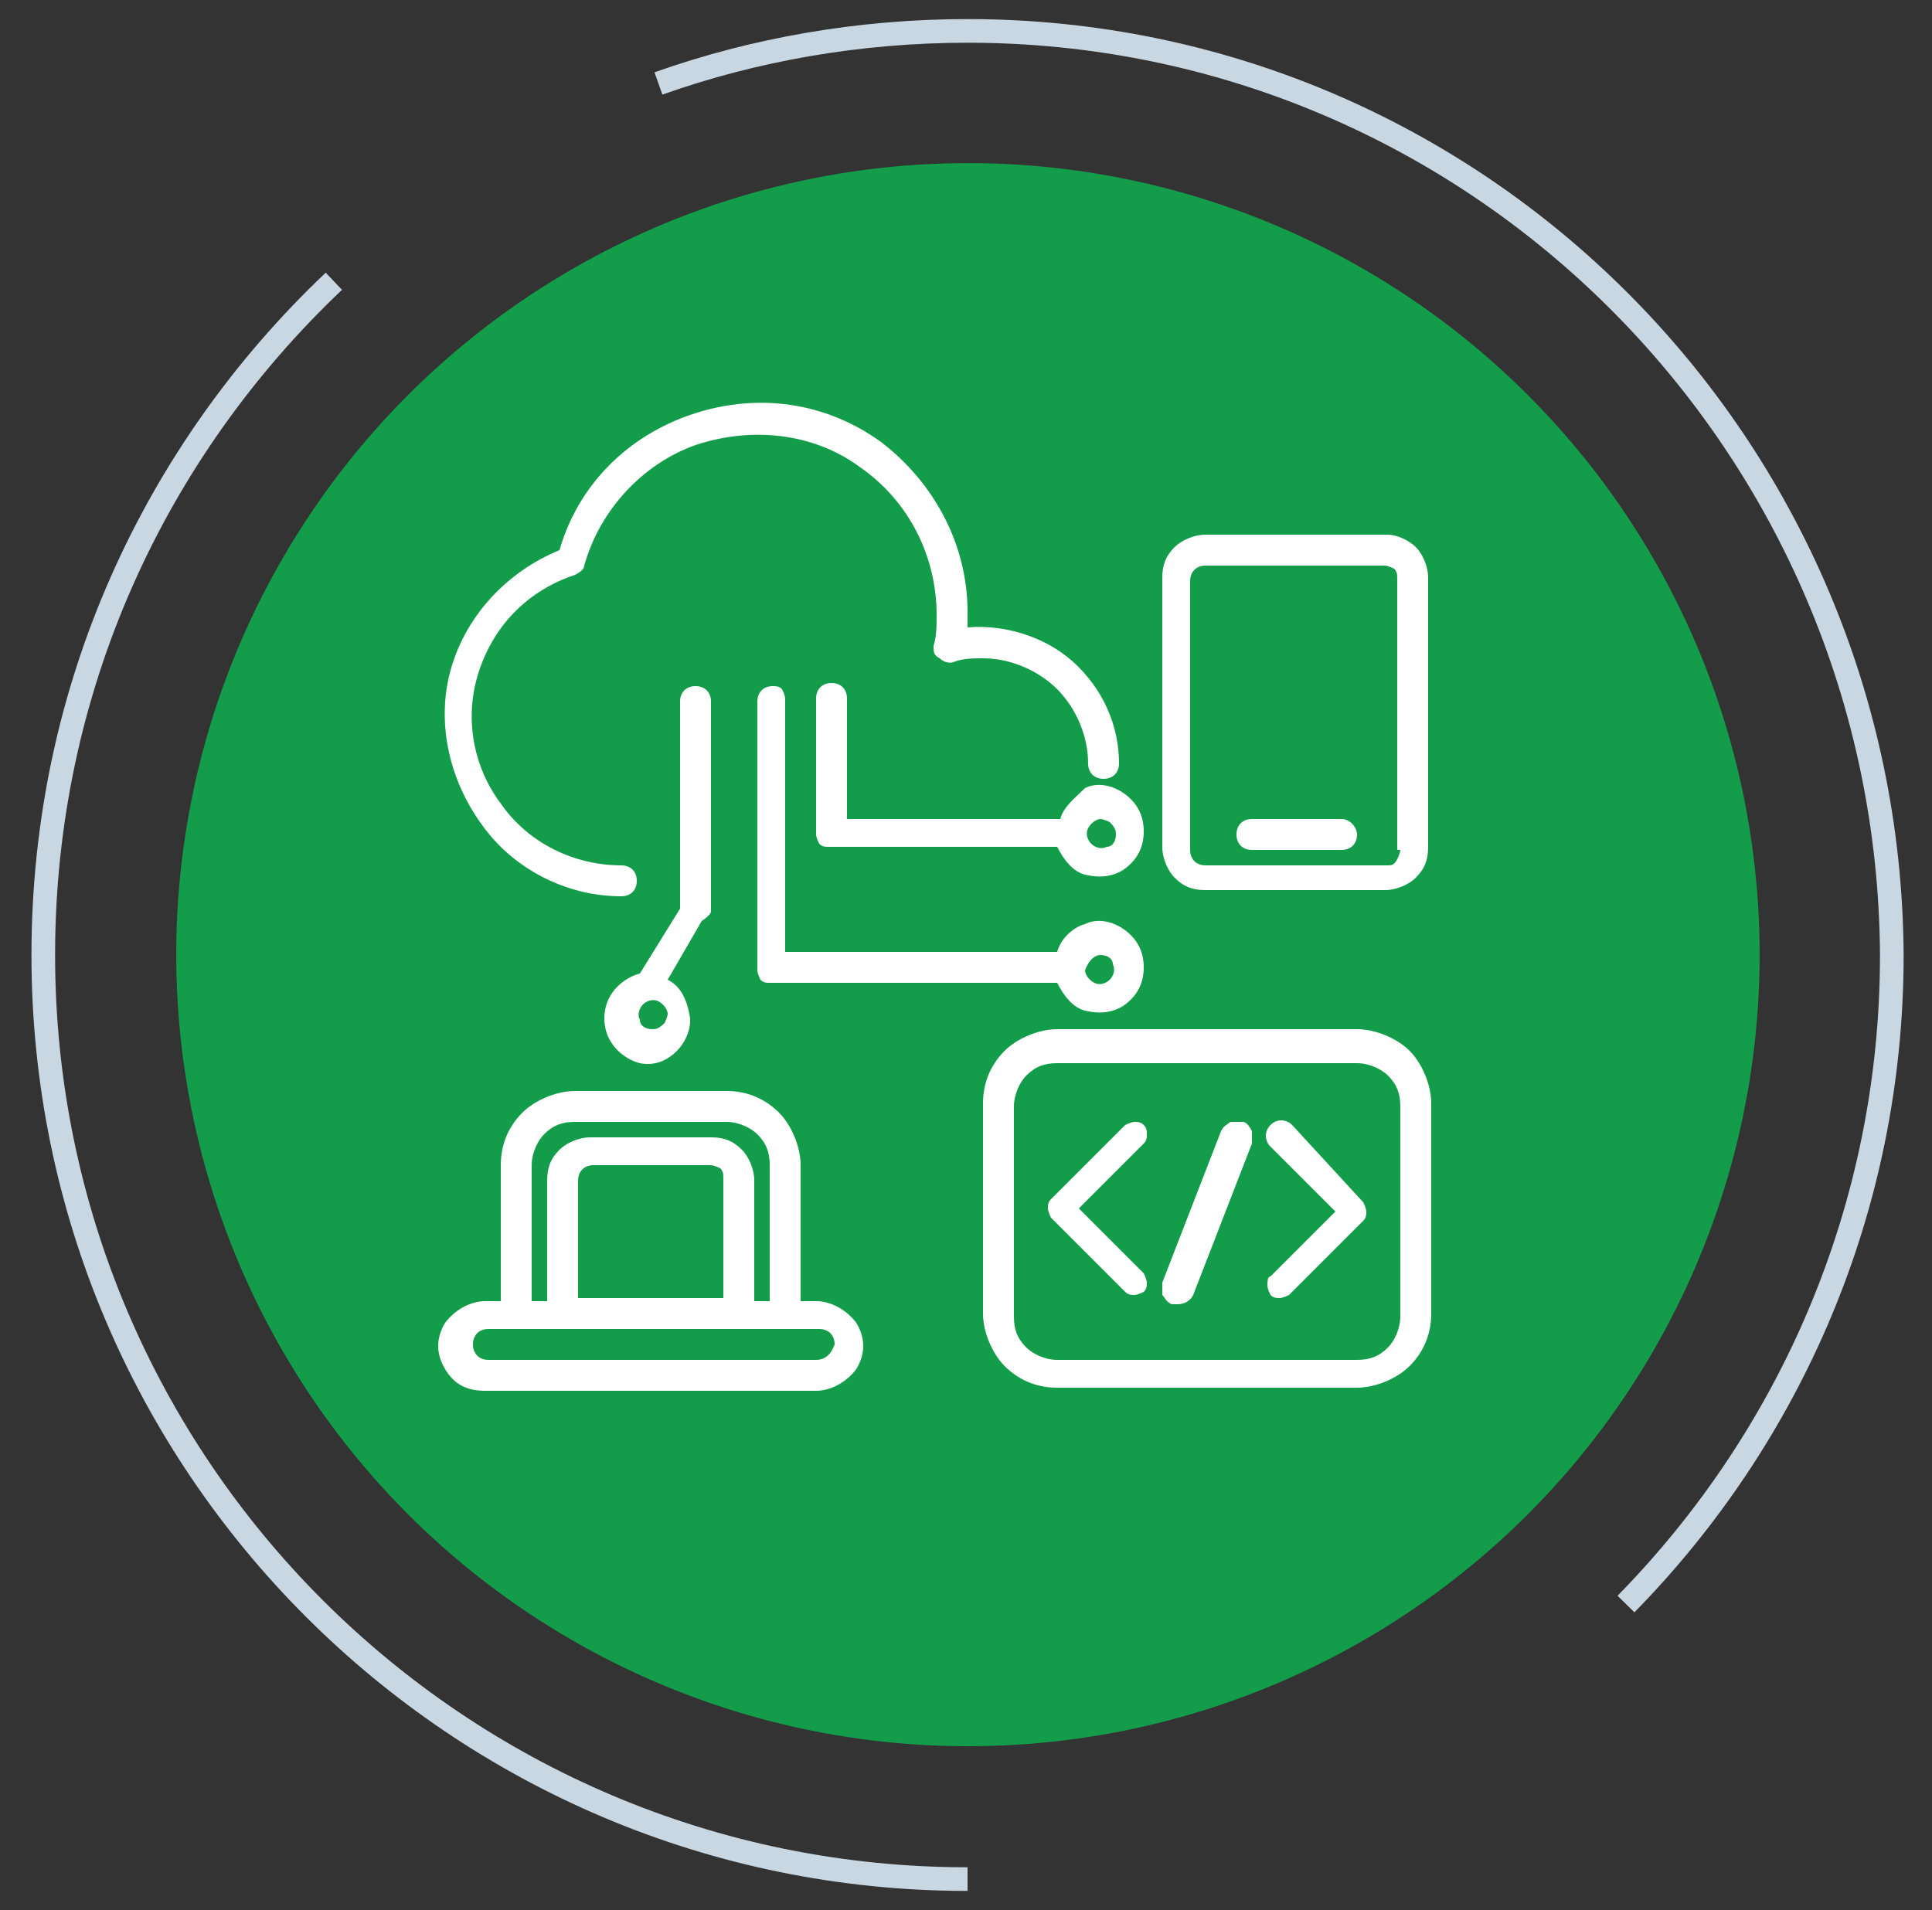 <?xml version="1.0" encoding="utf-8"?>
<!-- Generator: Adobe Illustrator 27.5.0, SVG Export Plug-In . SVG Version: 6.00 Build 0)  -->
<svg version="1.1" id="Layer_1" xmlns="http://www.w3.org/2000/svg" xmlns:xlink="http://www.w3.org/1999/xlink" x="0px" y="0px"
	 viewBox="0 0 62.5 61.8" style="enable-background:new 0 0 62.5 61.8;" xml:space="preserve">
<rect x="0" y="0" width="62.5" height="61.8" fill="#333333" stroke="none"/>
<style type="text/css">
	.st0{fill:#139D4A;}
	.st1{fill:none;stroke:#C8D7E2;stroke-width:0.765;stroke-miterlimit:10;}
	.st2{fill:#FFFFFF;}
</style>
<g>
	<g>
		<g>
			
				<ellipse transform="matrix(0.851 -0.526 0.526 0.851 -11.577 21.057)" class="st0" cx="31.3" cy="30.9" rx="25.6" ry="25.6"/>
			<path class="st1" d="M52.6,51.9c5.3-5.4,8.6-12.8,8.6-21C61.1,14.4,47.8,1,31.3,1c-3.5,0-6.9,0.6-10,1.7"/>
			<path class="st1" d="M10.8,9.1C5,14.6,1.4,22.3,1.4,30.9c0,16.5,13.4,29.9,29.9,29.9"/>
		</g>
	</g>
	<g>
		<path class="st2" d="M20.1,29c0.3,0,0.5-0.2,0.5-0.5S20.4,28,20.1,28c-1.5,0-3-0.7-3.9-2c-0.9-1.2-1.2-2.8-0.7-4.3
			c0.5-1.5,1.6-2.6,3.1-3.1c0.2-0.1,0.3-0.2,0.3-0.3c0.5-1.8,1.9-3.3,3.6-3.9c1.8-0.6,3.8-0.4,5.3,0.7c1.6,1.1,2.5,2.9,2.5,4.8
			c0,0.3,0,0.7-0.1,1c0,0.2,0,0.3,0.2,0.4c0.1,0.1,0.3,0.2,0.5,0.1c0.3-0.1,0.6-0.1,0.9-0.1c0.9,0,1.8,0.4,2.4,1
			c0.6,0.6,1,1.5,1,2.4c0,0.3,0.2,0.5,0.5,0.5c0.3,0,0.5-0.2,0.5-0.5c0-1.2-0.5-2.4-1.5-3.3c-0.9-0.8-2.2-1.2-3.4-1.1v-0.5v0
			c0-2.2-1.1-4.2-2.8-5.5c-1.8-1.3-4-1.6-6.1-0.9c-2.1,0.7-3.7,2.3-4.3,4.4c-1.7,0.7-3,2.1-3.5,3.8s-0.1,3.6,1,5.1
			C16.6,28.1,18.3,29,20.1,29L20.1,29z"/>
		<path class="st2" d="M44.9,17.3H39c-0.4,0-0.8,0.2-1,0.4c-0.3,0.3-0.4,0.6-0.4,1v8.7c0,0.4,0.2,0.8,0.4,1c0.3,0.3,0.6,0.4,1,0.4
			h5.8c0.4,0,0.8-0.2,1-0.4c0.3-0.3,0.4-0.6,0.4-1v-8.7c0-0.4-0.2-0.8-0.4-1C45.6,17.5,45.2,17.3,44.9,17.3z M45.3,27.5L45.3,27.5
			c0,0.1-0.1,0.3-0.1,0.3C45.1,28,45,28,44.9,28H39c-0.3,0-0.5-0.2-0.5-0.5v-8.7c0-0.3,0.2-0.5,0.5-0.5h5.8c0.1,0,0.3,0.1,0.3,0.1
			c0.1,0.1,0.1,0.2,0.1,0.3V27.5z"/>
		<path class="st2" d="M43.4,26.5h-2.9c-0.3,0-0.5,0.2-0.5,0.5c0,0.3,0.2,0.5,0.5,0.5h2.9c0.3,0,0.5-0.2,0.5-0.5
			C43.9,26.8,43.7,26.5,43.4,26.5L43.4,26.5z"/>
		<path class="st2" d="M26.4,42.1h-0.5v-4.4c0-0.6-0.3-1.3-0.7-1.7c-0.5-0.5-1.1-0.7-1.7-0.7h-4.9c-0.6,0-1.3,0.3-1.7,0.7
			c-0.5,0.5-0.7,1.1-0.7,1.7v4.4h-0.5c-0.5,0-1,0.3-1.3,0.7c-0.3,0.5-0.3,1,0,1.5c0.3,0.5,0.7,0.7,1.3,0.7h10.7c0.5,0,1-0.3,1.3-0.7
			c0.3-0.5,0.3-1,0-1.5C27.4,42.4,26.9,42.1,26.4,42.1L26.4,42.1z M17.2,37.7c0-0.4,0.2-0.8,0.4-1c0.3-0.3,0.6-0.4,1-0.4h4.9
			c0.4,0,0.8,0.2,1,0.4c0.3,0.3,0.4,0.6,0.4,1v4.4h-0.5v-3.9c0-0.4-0.2-0.8-0.4-1c-0.3-0.3-0.6-0.4-1-0.4h-3.9c-0.4,0-0.8,0.2-1,0.4
			c-0.3,0.3-0.4,0.6-0.4,1v3.9h-0.5L17.2,37.7z M18.7,42.1v-3.9c0-0.3,0.2-0.5,0.5-0.5H23c0.1,0,0.3,0.1,0.3,0.1
			c0.1,0.1,0.1,0.2,0.1,0.3v3.9H18.7z M26.4,44H15.8c-0.3,0-0.5-0.2-0.5-0.5c0-0.3,0.2-0.5,0.5-0.5h10.7c0.3,0,0.5,0.2,0.5,0.5
			C26.9,43.8,26.7,44,26.4,44z"/>
		<path class="st2" d="M43.9,33.3h-9.7c-0.6,0-1.3,0.3-1.7,0.7c-0.5,0.5-0.7,1.1-0.7,1.7v6.8c0,0.6,0.3,1.3,0.7,1.7
			c0.5,0.5,1.1,0.7,1.7,0.7h9.7c0.6,0,1.3-0.3,1.7-0.7c0.5-0.5,0.7-1.1,0.7-1.7v-6.8c0-0.6-0.3-1.3-0.7-1.7
			C45.2,33.6,44.5,33.3,43.9,33.3z M45.3,42.6c0,0.4-0.2,0.8-0.4,1c-0.3,0.3-0.6,0.4-1,0.4h-9.7c-0.4,0-0.8-0.2-1-0.4
			c-0.3-0.3-0.4-0.6-0.4-1v-6.8c0-0.4,0.2-0.8,0.4-1c0.3-0.3,0.6-0.4,1-0.4h9.7c0.4,0,0.8,0.2,1,0.4c0.3,0.3,0.4,0.6,0.4,1V42.6z"/>
		<path class="st2" d="M37,36.4c-0.1-0.1-0.2-0.1-0.3-0.1c-0.1,0-0.3,0.1-0.3,0.1l-2.4,2.4c-0.1,0.1-0.1,0.2-0.1,0.3
			s0.1,0.3,0.1,0.3l2.4,2.4c0.1,0.1,0.2,0.1,0.3,0.1c0.1,0,0.3-0.1,0.3-0.1c0.1-0.1,0.1-0.2,0.1-0.3s-0.1-0.3-0.1-0.3l-2.1-2.1
			l2.1-2.1c0.1-0.1,0.1-0.2,0.1-0.3C37.1,36.6,37.1,36.5,37,36.4L37,36.4z"/>
		<path class="st2" d="M41.8,36.4c-0.2-0.2-0.5-0.2-0.7,0c-0.2,0.2-0.2,0.5,0,0.7l2.1,2.1l-2.1,2.1C41,41.3,41,41.5,41,41.6
			s0.1,0.3,0.1,0.3c0.1,0.1,0.2,0.1,0.3,0.1c0.1,0,0.3-0.1,0.3-0.1l2.4-2.4c0.1-0.1,0.1-0.2,0.1-0.3c0-0.1-0.1-0.3-0.1-0.3
			L41.8,36.4z"/>
		<path class="st2" d="M40.2,36.3c-0.1,0-0.3,0-0.4,0c-0.1,0.1-0.2,0.1-0.3,0.3l-1.9,4.9c0,0.1,0,0.3,0,0.4c0.1,0.1,0.1,0.2,0.3,0.3
			c0.1,0,0.1,0,0.2,0c0.2,0,0.4-0.1,0.5-0.3l1.9-4.9v0c0-0.1,0-0.3,0-0.4C40.4,36.4,40.3,36.3,40.2,36.3L40.2,36.3z"/>
		<path class="st2" d="M34.3,26.5h-6.9v-3.9c0-0.3-0.2-0.5-0.5-0.5c-0.3,0-0.5,0.2-0.5,0.5V27c0,0.1,0.1,0.3,0.1,0.3
			c0.1,0.1,0.2,0.1,0.3,0.1h7.4c0.2,0.4,0.5,0.8,0.9,0.9c0.4,0.1,0.9,0.1,1.3-0.2c0.4-0.3,0.6-0.7,0.6-1.2c0-0.5-0.2-0.9-0.6-1.2
			c-0.4-0.3-0.9-0.4-1.3-0.2C34.8,25.8,34.4,26.1,34.3,26.5L34.3,26.5z M36.1,27c0,0.2-0.1,0.4-0.3,0.4c-0.2,0.1-0.4,0-0.5-0.1
			c-0.1-0.1-0.2-0.3-0.1-0.5c0.1-0.2,0.3-0.3,0.4-0.3c0.1,0,0.3,0.1,0.3,0.1C36.1,26.8,36.1,26.9,36.1,27L36.1,27z"/>
		<path class="st2" d="M23,29.5v-6.8c0-0.3-0.2-0.5-0.5-0.5c-0.3,0-0.5,0.2-0.5,0.5v6.7l-1.3,2.1c-0.4,0.1-0.8,0.4-1,0.8
			c-0.2,0.4-0.2,0.9,0,1.3c0.2,0.4,0.6,0.7,1,0.8c0.5,0.1,0.9-0.1,1.2-0.4c0.3-0.3,0.5-0.8,0.4-1.2c-0.1-0.5-0.3-0.9-0.7-1.1
			l1.1-1.9h0C23,29.6,23,29.5,23,29.5L23,29.5z M21.1,33.3c-0.2,0-0.4-0.1-0.4-0.3c-0.1-0.2,0-0.4,0.1-0.5c0.1-0.1,0.3-0.2,0.5-0.1
			c0.2,0.1,0.3,0.3,0.3,0.4c0,0.1-0.1,0.3-0.1,0.3C21.3,33.3,21.2,33.3,21.1,33.3L21.1,33.3z"/>
		<path class="st2" d="M25,22.2c-0.3,0-0.5,0.2-0.5,0.5v8.7c0,0.1,0.1,0.3,0.1,0.3c0.1,0.1,0.2,0.1,0.3,0.1h9.3
			c0.2,0.4,0.5,0.8,0.9,0.9c0.4,0.1,0.9,0.1,1.3-0.2c0.4-0.3,0.6-0.7,0.6-1.2c0-0.5-0.2-0.9-0.6-1.2c-0.4-0.3-0.9-0.4-1.3-0.2
			c-0.4,0.1-0.8,0.5-0.9,0.9h-8.8v-8.2c0-0.1-0.1-0.3-0.1-0.3C25.2,22.2,25.1,22.2,25,22.2L25,22.2z M35.6,30.9
			c0.2,0,0.4,0.1,0.4,0.3c0.1,0.2,0,0.4-0.1,0.5c-0.1,0.1-0.3,0.2-0.5,0.1c-0.2-0.1-0.3-0.3-0.3-0.4C35.2,31.1,35.4,30.9,35.6,30.9
			L35.6,30.9z"/>
	</g>
</g>
</svg>
